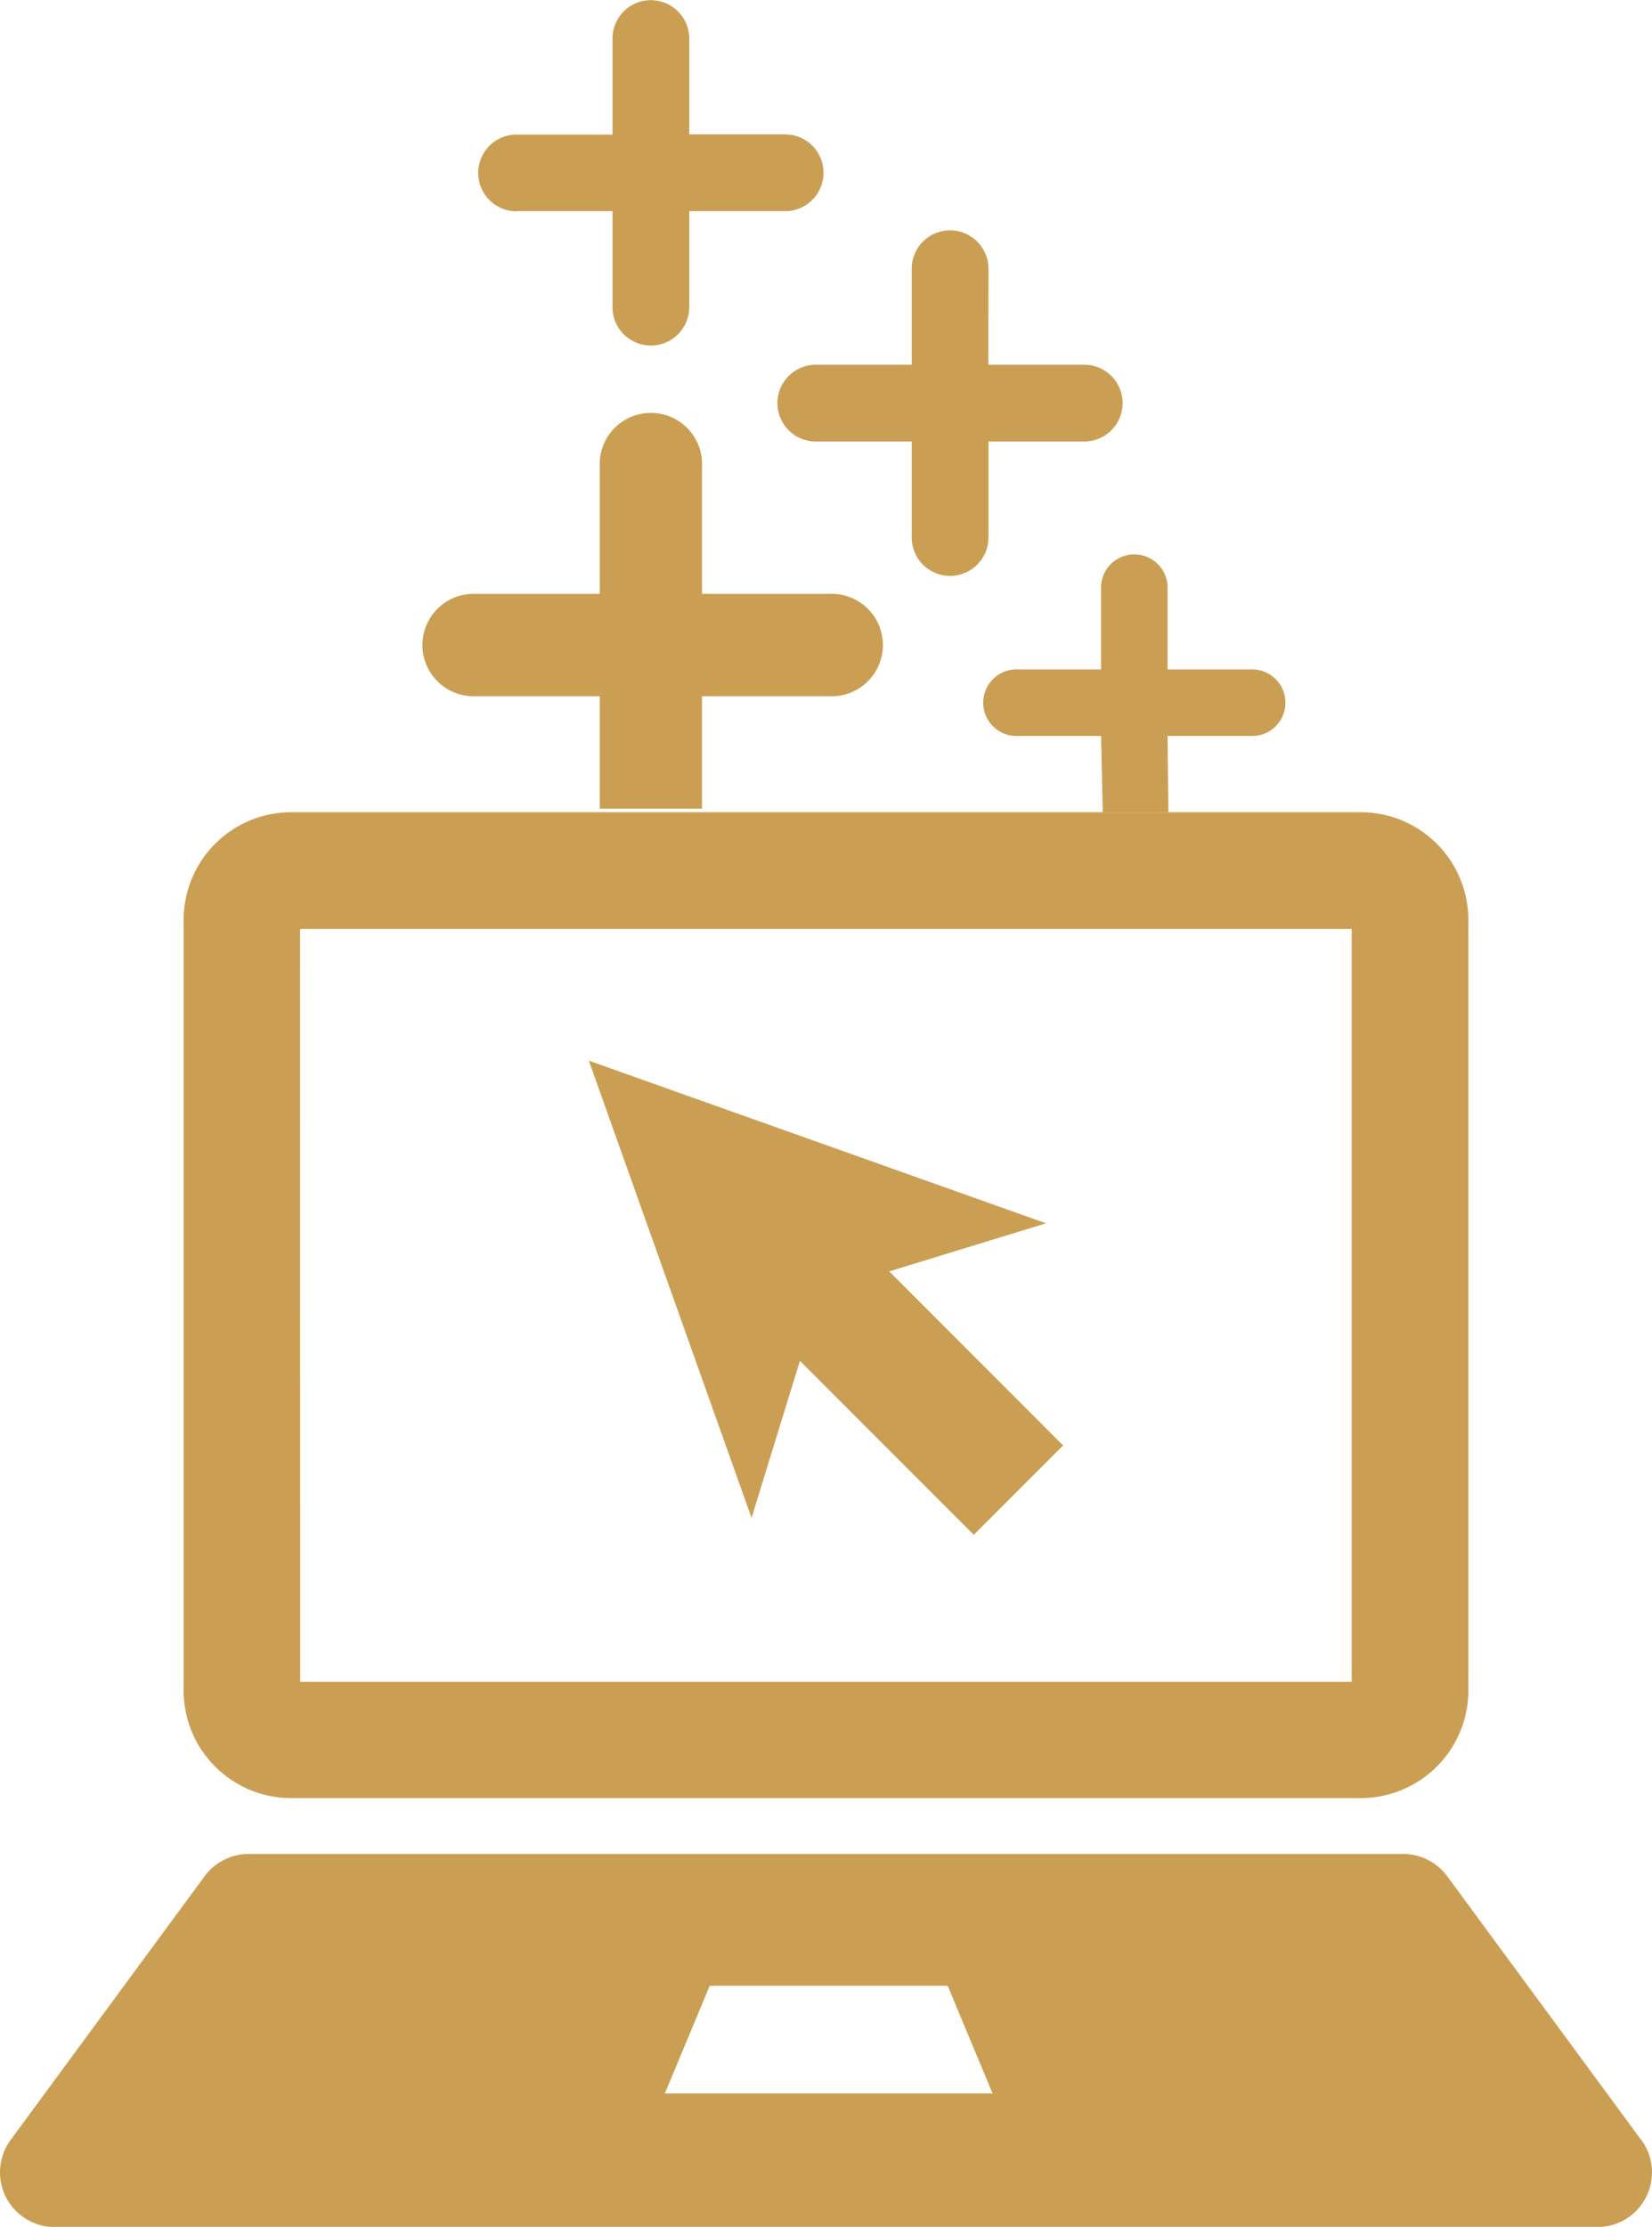 <svg id="Icon-HCM_Payroll" data-name="Icon-HCM&amp;Payroll" xmlns="http://www.w3.org/2000/svg" xmlns:xlink="http://www.w3.org/1999/xlink" width="26.953" height="36.309" viewBox="0 0 26.953 36.309">
  <defs>
    <clipPath id="clip-path">
      <rect id="Rectangle_56" data-name="Rectangle 56" width="26.953" height="36.309" fill="#cb9f53"/>
    </clipPath>
  </defs>
  <g id="Group_213" data-name="Group 213" transform="translate(0 0)" clip-path="url(#clip-path)">
    <path id="Path_189" data-name="Path 189" d="M186.034,231.223a1.76,1.76,0,0,0,.339.373,1.734,1.734,0,0,0,.28.189c.05.027.1.052.153.074a1.748,1.748,0,0,0,.684.138h17.448a1.757,1.757,0,0,0,1.757-1.757V217.679a1.757,1.757,0,0,0-1.757-1.757H187.491a1.757,1.757,0,0,0-1.757,1.757v12.562a1.748,1.748,0,0,0,.138.684,1.728,1.728,0,0,0,.162.3m1.6-13.4h17.157V230.1H187.636Zm12.17,4.8-7.459-2.652L195,227.428l.789-2.561,2.837,2.837,1.457-1.457-2.837-2.838Zm9.711,14.946-3.165-4.3a.892.892,0,0,0-.718-.363H186.794a.892.892,0,0,0-.718.363l-3.165,4.3a.892.892,0,0,0,.718,1.42H208.8a.892.892,0,0,0,.718-1.42m-15.933-.758.732-1.756H198.2l.732,1.756Z" transform="translate(-182.738 -202.679)" fill="#cb9f53"/>
    <path id="Path_190" data-name="Path 190" d="M204.456,206.169v-1.833h2.087a.835.835,0,1,0,0-1.669h-2.087V200.58a.835.835,0,1,0-1.669,0v2.087H200.7a.835.835,0,0,0,0,1.669h2.087v1.833" transform="translate(-193.002 -192.984)" fill="#cb9f53"/>
    <path id="Path_191" data-name="Path 191" d="M202.835,186.314H204.4v1.565a.626.626,0,0,0,1.252,0v-1.565h1.565a.626.626,0,1,0,0-1.252h-1.565V183.5a.626.626,0,1,0-1.252,0v1.565h-1.565a.626.626,0,0,0,0,1.252" transform="translate(-194.407 -182.871)" fill="#cb9f53"/>
    <path id="Path_192" data-name="Path 192" d="M217.837,192.872a.626.626,0,0,0-1.252,0v1.565H215.02a.626.626,0,1,0,0,1.252h1.565v1.565a.626.626,0,1,0,1.252,0v-1.565H219.4a.626.626,0,0,0,0-1.252h-1.565Z" transform="translate(-201.71 -188.49)" fill="#cb9f53"/>
    <path id="Path_193" data-name="Path 193" d="M225.829,209.6l-.014-1.245h1.357a.543.543,0,1,0,0-1.085h-1.357v-1.356a.543.543,0,0,0-1.085,0v1.356h-1.356a.543.543,0,1,0,0,1.085h1.356l.028,1.245" transform="translate(-206.766 -196.355)" fill="#cb9f53"/>
  </g>
</svg>
